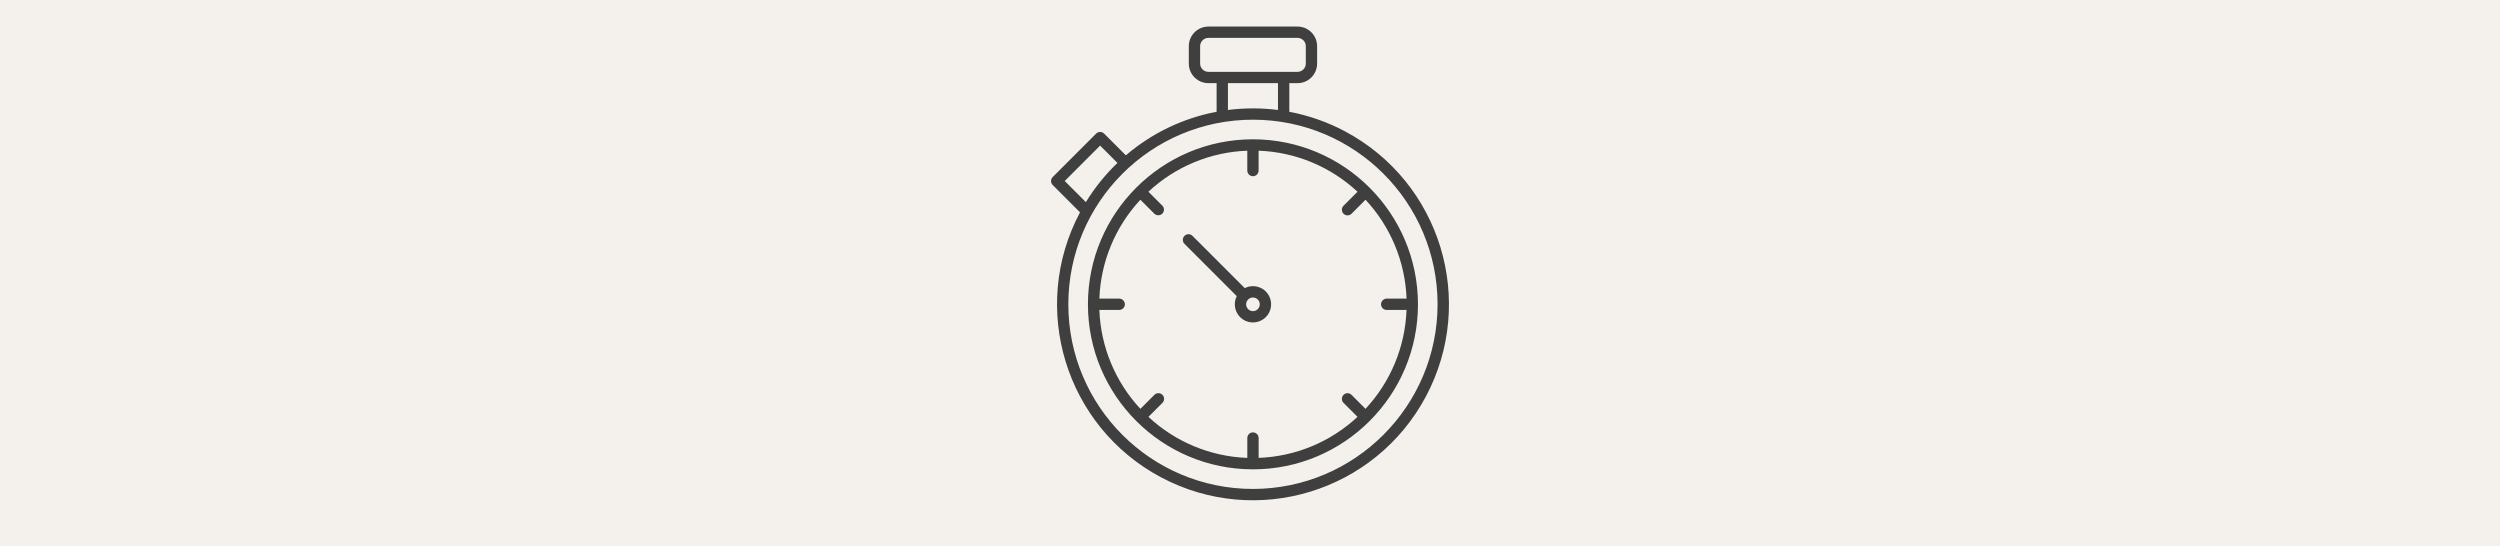 <?xml version="1.0" encoding="UTF-8"?>
<svg id="dauer" xmlns="http://www.w3.org/2000/svg" viewBox="0 0 990 216.25">
  <defs>
    <style>
      .cls-1 {
        fill: #3f3f3f;
      }

      .cls-2 {
        fill: #f4f1ed;
      }
    </style>
  </defs>
  <rect class="cls-2" x="-18" y="-10.78" width="1026.55" height="232.4"/>
  <path class="cls-1" d="M510.57,44.26v-11.33h3.25c4.28,0,7.75-3.47,7.76-7.76v-6.89c0-4.28-3.47-7.75-7.76-7.76h-35.29c-4.28,0-7.75,3.47-7.76,7.76v6.89c0,4.28,3.47,7.75,7.76,7.76h3.25v11.33c-13.28,2.51-25.67,8.46-35.94,17.25l-8.6-8.6c-.88-.88-2.29-.88-3.17,0h0s-17.19,17.19-17.19,17.19c-.88.88-.88,2.3,0,3.17l10.81,10.81c-20.12,37.83-5.76,84.81,32.07,104.93,37.83,20.12,84.81,5.76,104.93-32.07,20.12-37.83,5.76-84.81-32.07-104.93-6.91-3.68-14.35-6.29-22.04-7.74ZM475.25,25.17v-6.89c0-1.81,1.47-3.28,3.28-3.28h35.29c1.81,0,3.28,1.47,3.28,3.28h0v6.89c0,1.81-1.47,3.28-3.28,3.28h-35.3c-1.81,0-3.27-1.47-3.27-3.28ZM486.26,32.93h19.82v10.62c-6.58-.84-13.24-.84-19.82,0v-10.62ZM421.63,71.68l14.02-14.02,6.86,6.86c-4.82,4.62-9.02,9.83-12.51,15.52l-8.36-8.36ZM496.17,193.62c-40.38,0-73.11-32.73-73.11-73.11s32.73-73.11,73.11-73.11,73.11,32.73,73.11,73.11h0c-.05,40.36-32.75,73.06-73.11,73.11ZM496.17,55.16c-36.09,0-65.35,29.26-65.35,65.35s29.26,65.35,65.35,65.35,65.35-29.26,65.35-65.35c-.04-36.08-29.27-65.31-65.35-65.35ZM540.75,161.91l-5.54-5.55c-.88-.87-2.3-.87-3.17,0s-.87,2.3,0,3.17l5.54,5.54c-10.67,9.95-24.58,15.72-39.16,16.25v-7.86c0-1.24-1-2.24-2.24-2.24-1.24,0-2.24,1-2.24,2.24h0v7.87c-14.58-.53-28.49-6.3-39.16-16.25l5.54-5.54c.88-.88.88-2.3,0-3.18s-2.3-.88-3.18,0h0l-5.54,5.54c-9.95-10.67-15.72-24.58-16.25-39.16h7.86c1.24,0,2.24-1.01,2.24-2.24,0-1.24-1-2.24-2.24-2.24h-7.86c.53-14.58,6.3-28.49,16.25-39.16l5.54,5.54c.9.85,2.32.82,3.17-.08.83-.87.83-2.23,0-3.1l-5.54-5.53c10.67-9.95,24.58-15.72,39.16-16.25v7.86c0,1.24,1.01,2.24,2.24,2.24,1.24,0,2.24-1,2.24-2.24v-7.86c14.58.53,28.49,6.3,39.16,16.25l-5.53,5.54c-.88.88-.88,2.3,0,3.17.88.88,2.3.88,3.17,0l5.54-5.54c9.95,10.67,15.72,24.58,16.25,39.16h-7.87c-1.24,0-2.24,1.01-2.24,2.24,0,1.24,1,2.24,2.24,2.24h7.86c-.53,14.58-6.3,28.49-16.25,39.16ZM496.17,113.32c-1.12,0-2.23.27-3.24.78l-20.66-20.66c-.85-.9-2.28-.93-3.17-.08-.9.85-.93,2.28-.08,3.17.03.03.05.05.08.08l20.66,20.66c-1.78,3.54-.36,7.86,3.18,9.65,3.54,1.78,7.86.36,9.65-3.18,1.78-3.54.36-7.86-3.18-9.65-1.01-.51-2.12-.77-3.24-.77ZM496.17,123.21c-1.49,0-2.7-1.21-2.7-2.7s1.21-2.7,2.7-2.7,2.7,1.21,2.7,2.7h0c0,1.49-1.21,2.7-2.7,2.7Z"/>
</svg>